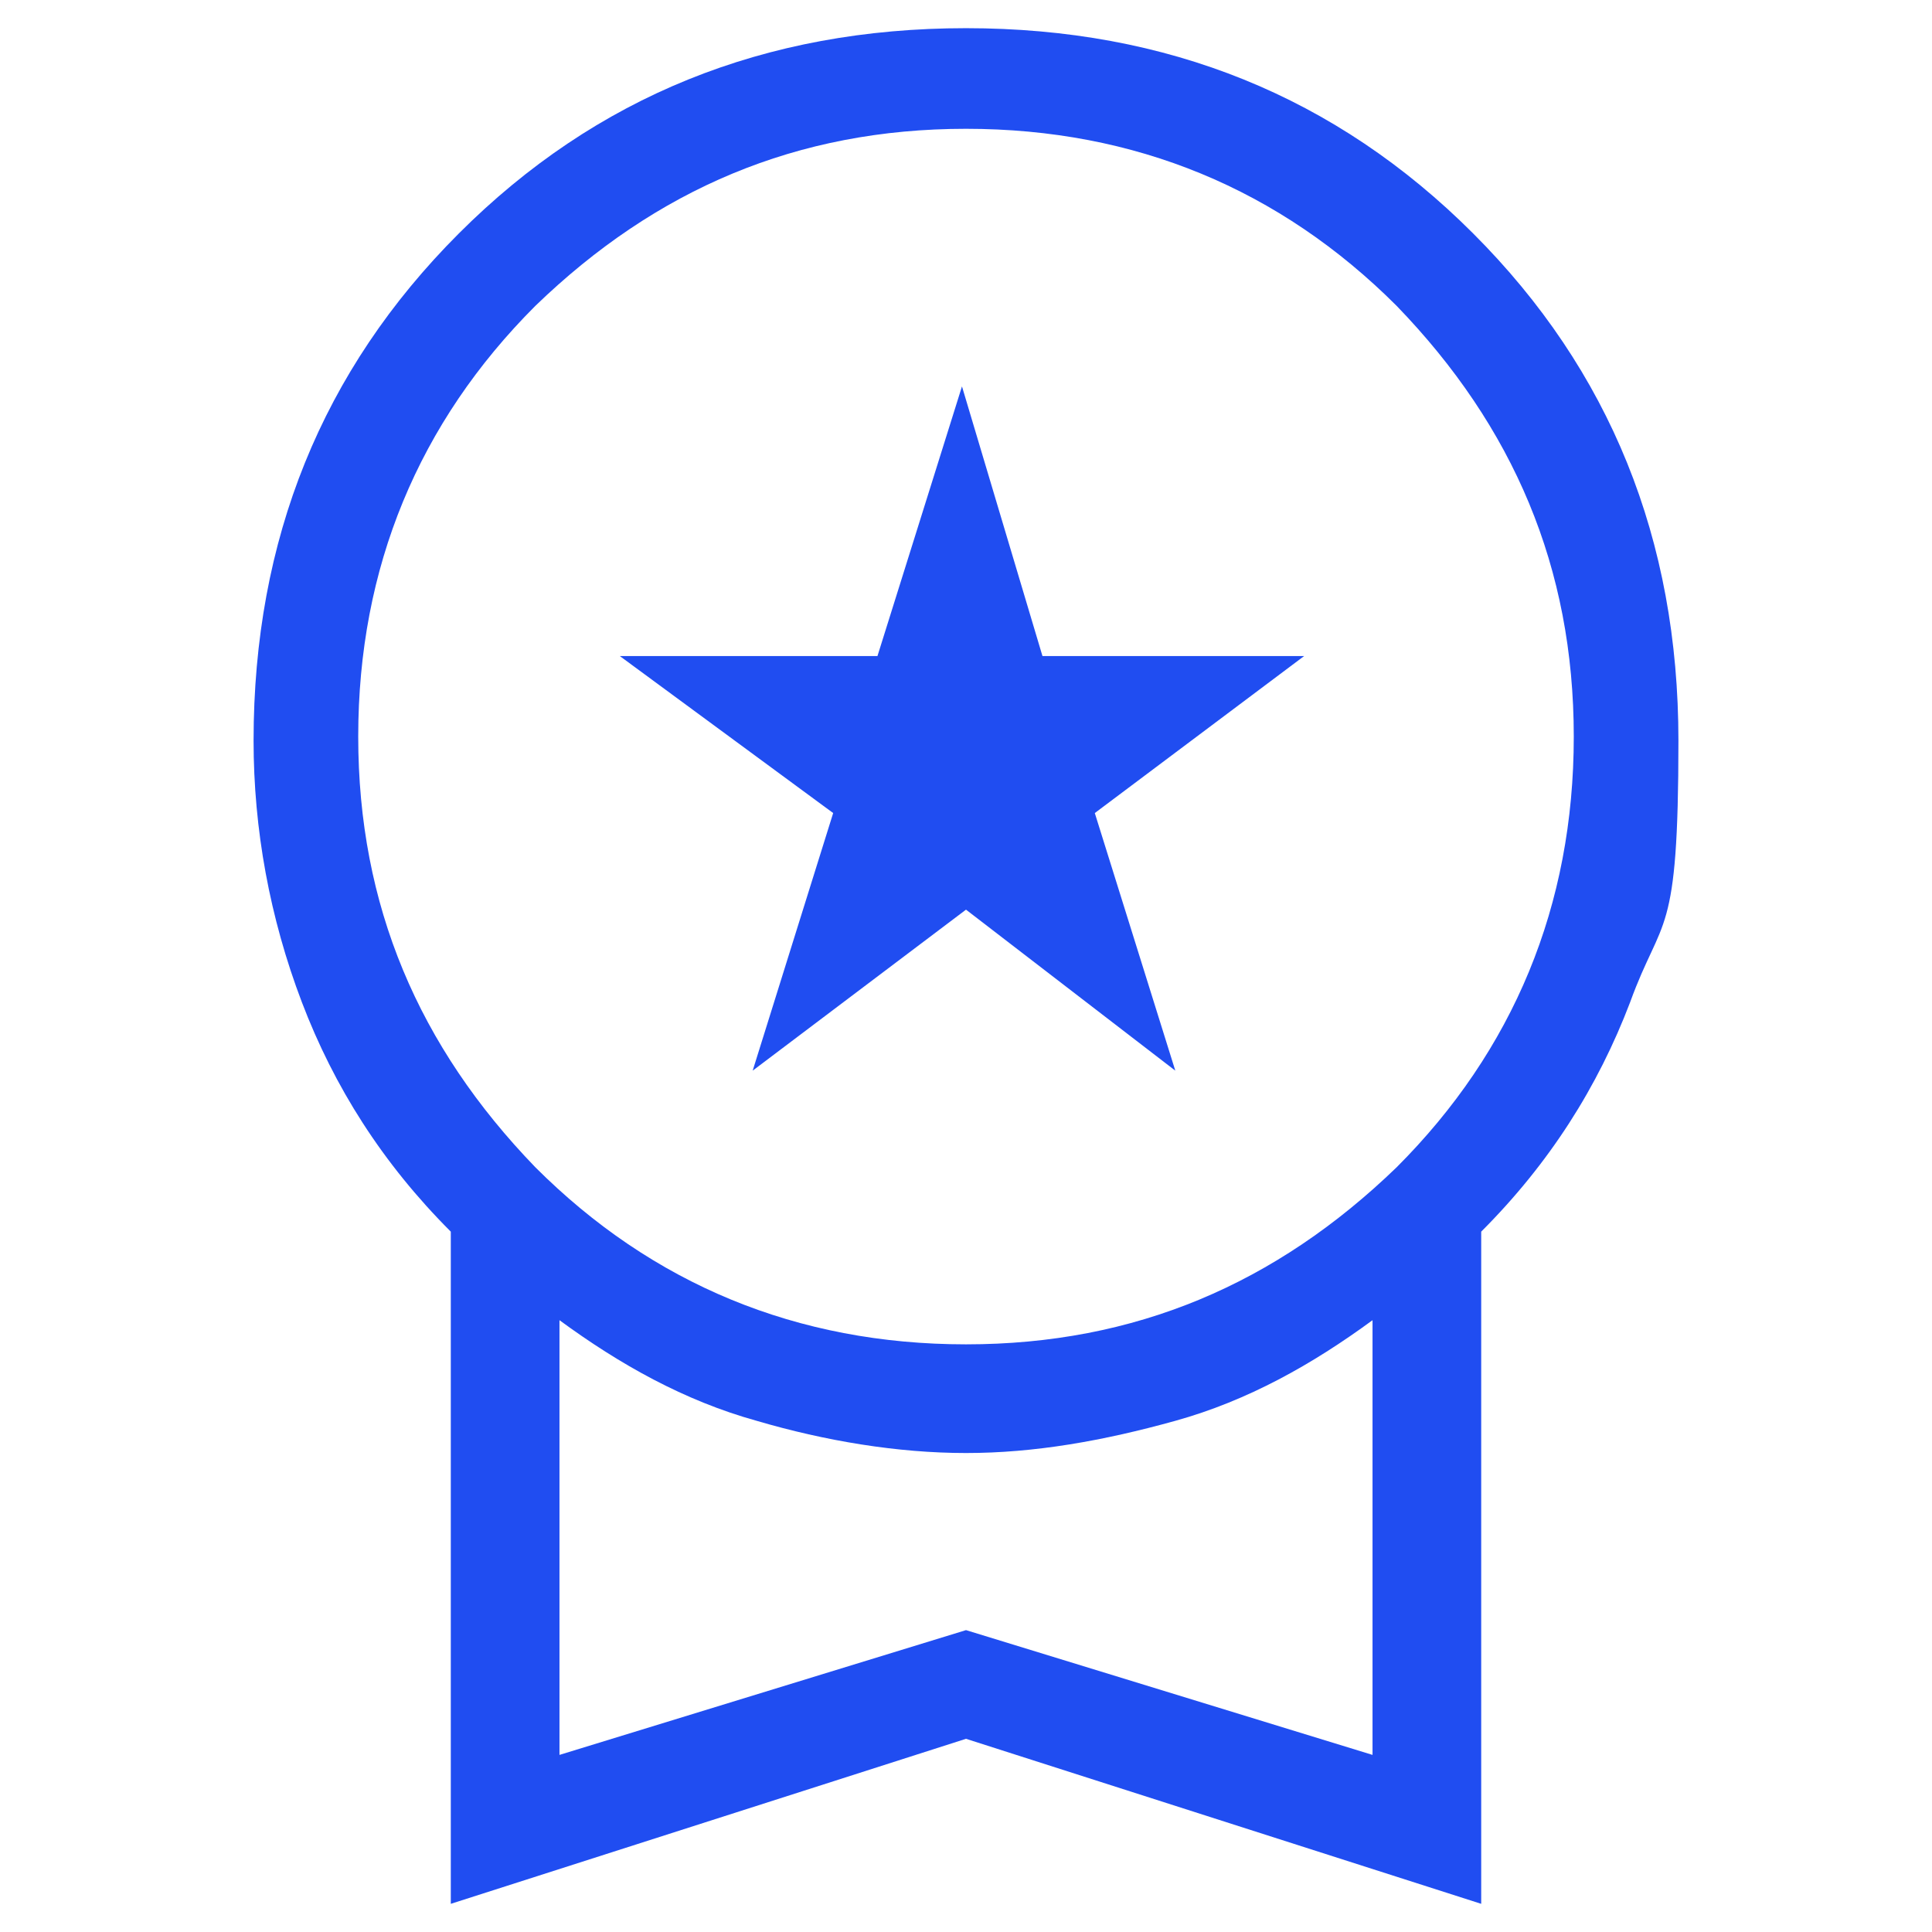 <?xml version="1.0" encoding="UTF-8"?>
<svg id="Capa_1" xmlns="http://www.w3.org/2000/svg" version="1.1" viewBox="0 0 48 48">
  <!-- Generator: Adobe Illustrator 29.1.0, SVG Export Plug-In . SVG Version: 2.1.0 Build 142)  -->
  <defs>
    <style>
      .st0 {
        fill: #204df1;
      }
    </style>
  </defs>
  <path class="st0" d="M18.7,26.6l2-6.4-5.3-3.9h6.4l2.1-6.7,2,6.7h6.5l-5.2,3.9,2,6.4-5.2-4-5.3,4ZM11.2,47.3v-16.7c-1.7-1.7-2.9-3.6-3.7-5.7-.8-2.1-1.2-4.3-1.2-6.5,0-5,1.7-9.2,5.1-12.6C14.8,2.4,19,.7,24,.7s9.2,1.7,12.6,5.1c3.4,3.4,5.1,7.6,5.1,12.6s-.4,4.3-1.2,6.5c-.8,2.1-2,4-3.7,5.7v16.7l-12.8-4.1-12.8,4.1ZM24,33.4c4.2,0,7.7-1.5,10.7-4.4,2.9-2.9,4.4-6.5,4.4-10.7s-1.5-7.7-4.4-10.7c-2.9-2.9-6.5-4.4-10.7-4.4-4.2,0-7.7,1.5-10.7,4.4-2.9,2.9-4.4,6.5-4.4,10.7,0,4.2,1.5,7.7,4.4,10.7,2.9,2.9,6.5,4.4,10.7,4.4ZM13.9,43.6l10.1-3.1,10.1,3.1v-10.8c-1.5,1.1-3.1,2-4.9,2.5-1.8.5-3.5.8-5.2.8s-3.5-.3-5.2-.8c-1.8-.5-3.4-1.4-4.9-2.5,0,0,0,10.8,0,10.8Z"/>
</svg>